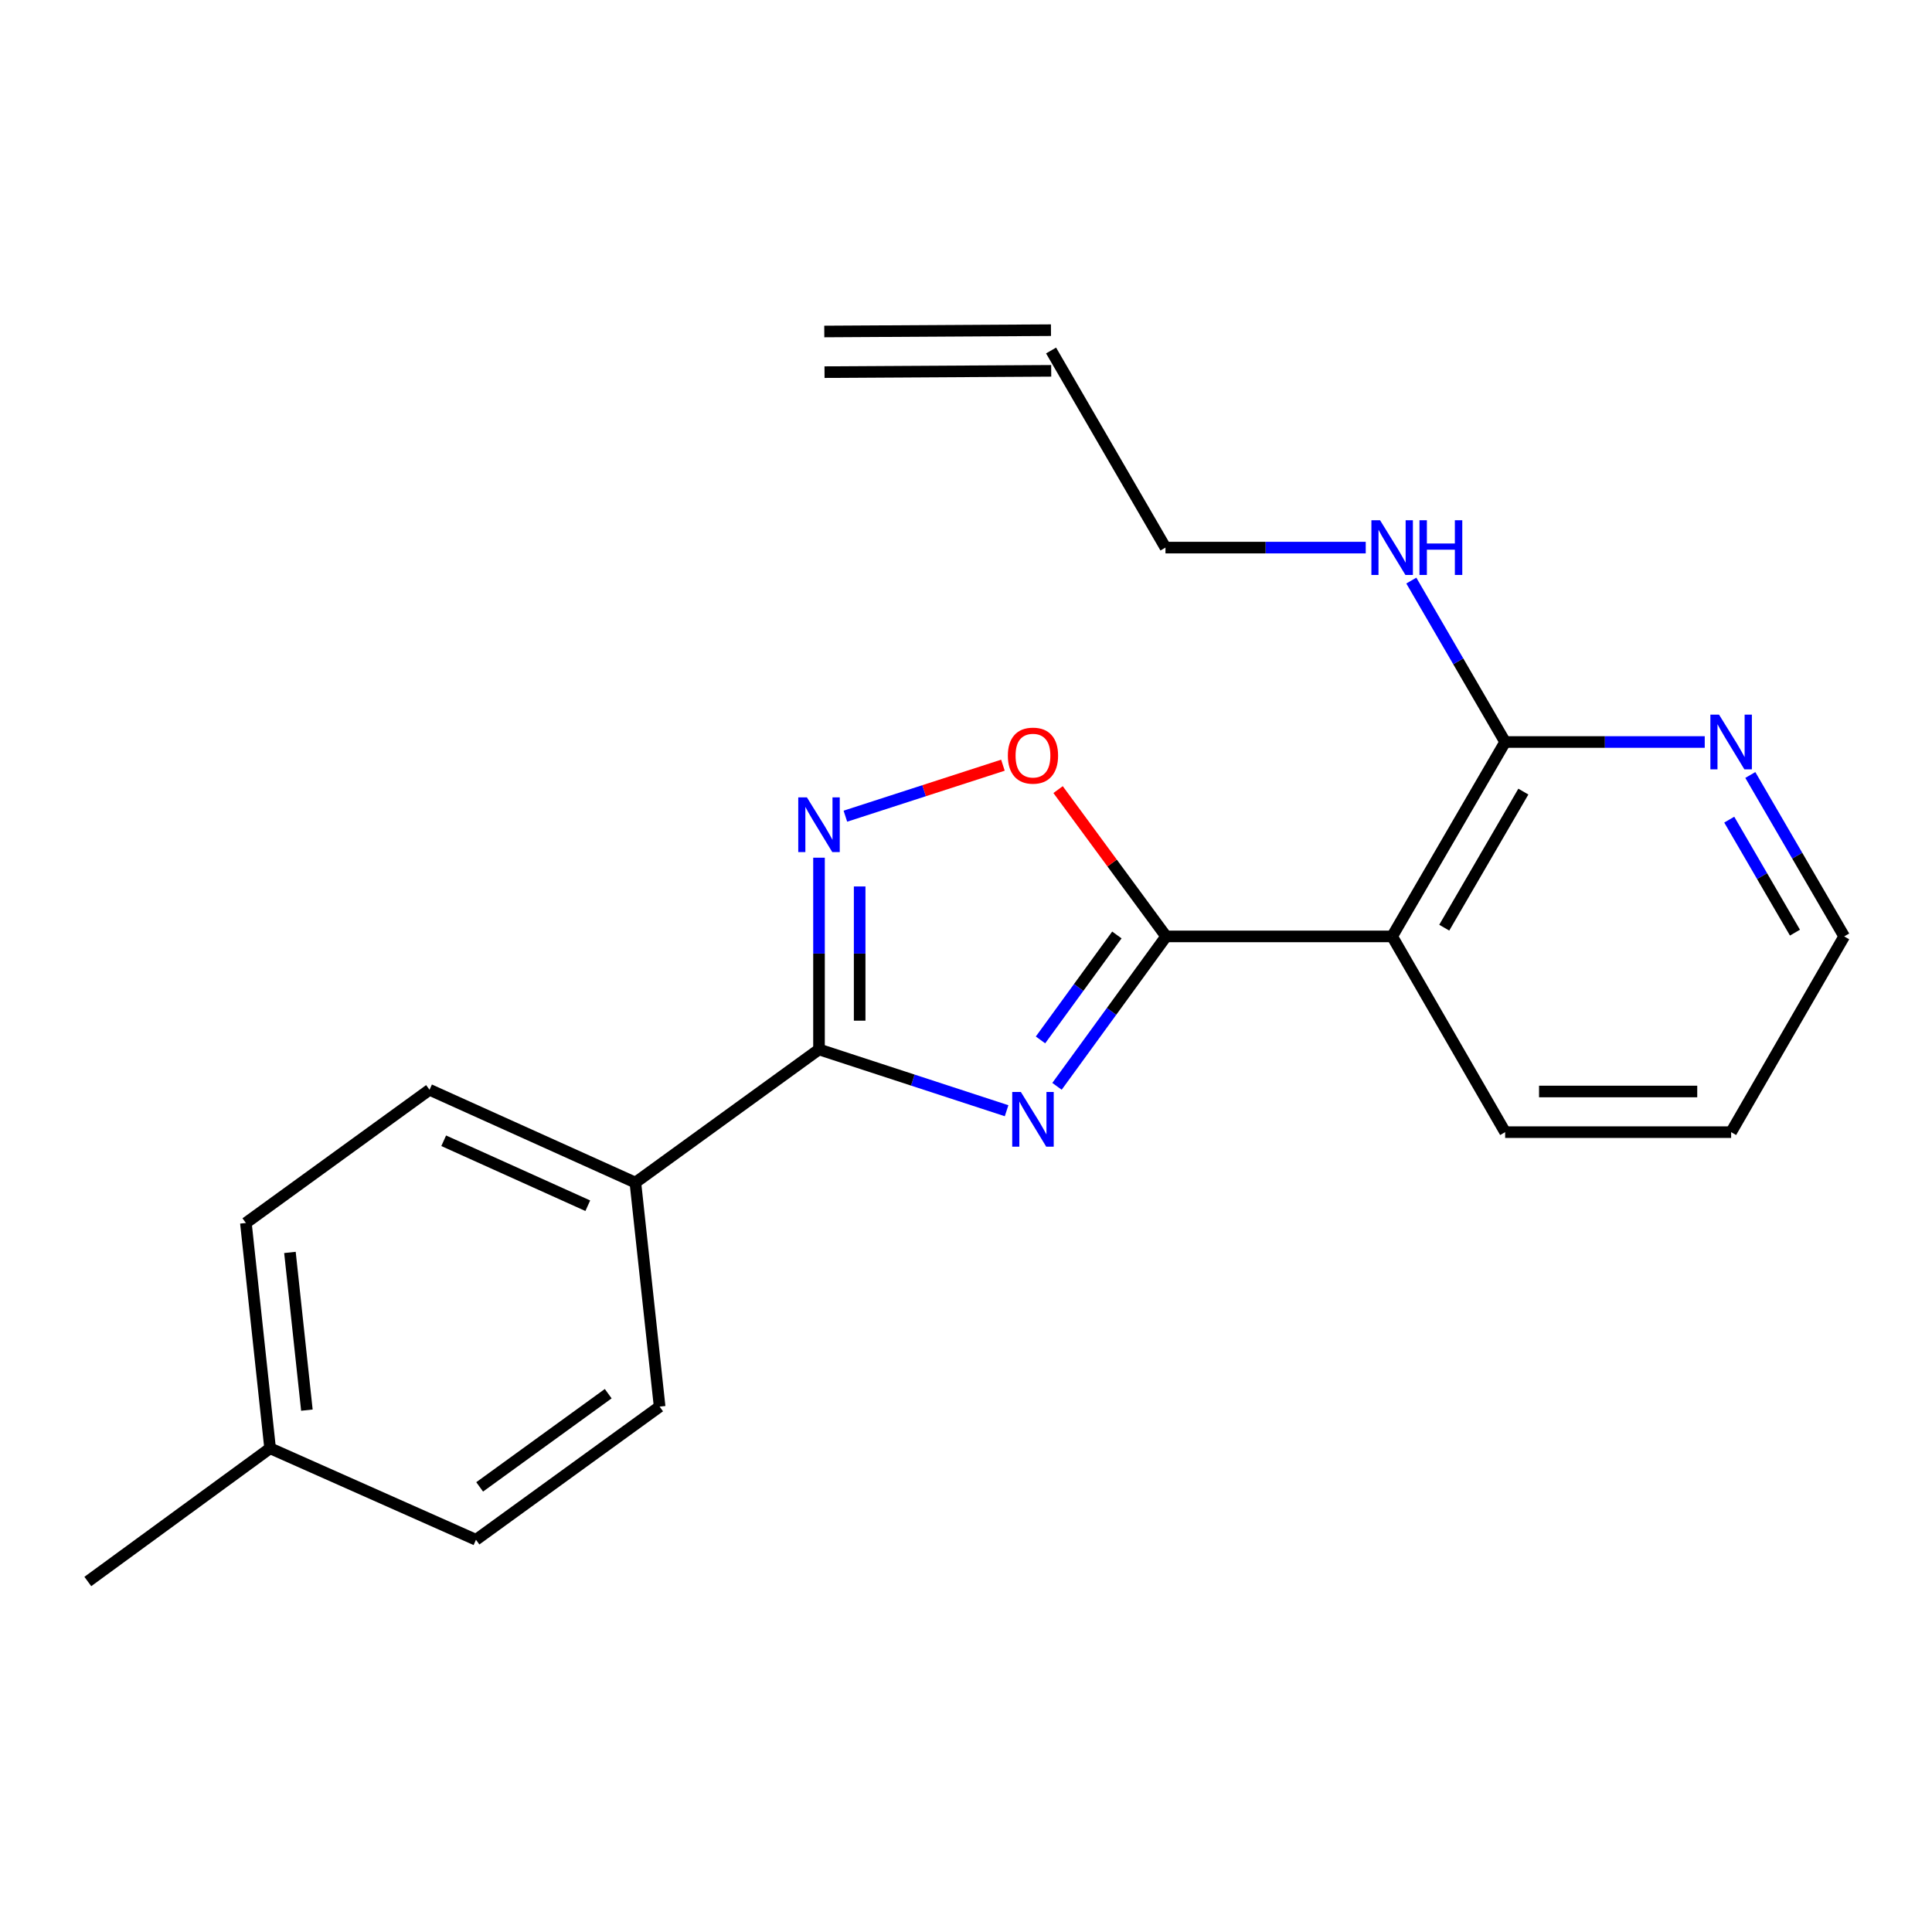 <?xml version='1.0' encoding='iso-8859-1'?>
<svg version='1.1' baseProfile='full'
              xmlns='http://www.w3.org/2000/svg'
                      xmlns:rdkit='http://www.rdkit.org/xml'
                      xmlns:xlink='http://www.w3.org/1999/xlink'
                  xml:space='preserve'
width='1000px' height='1000px' viewBox='0 0 1000 1000'>
<!-- END OF HEADER -->
<rect style='opacity:1.0;fill:#FFFFFF;stroke:none' width='1000' height='1000' x='0' y='0'> </rect>
<path class='bond-0' d='M 547.101,562.282 L 575.342,523.484' style='fill:none;fill-rule:evenodd;stroke:#0000FF;stroke-width:6px;stroke-linecap:butt;stroke-linejoin:miter;stroke-opacity:1' />
<path class='bond-0' d='M 575.342,523.484 L 603.582,484.685' style='fill:none;fill-rule:evenodd;stroke:#000000;stroke-width:6px;stroke-linecap:butt;stroke-linejoin:miter;stroke-opacity:1' />
<path class='bond-0' d='M 538.559,538.259 L 558.328,511.1' style='fill:none;fill-rule:evenodd;stroke:#0000FF;stroke-width:6px;stroke-linecap:butt;stroke-linejoin:miter;stroke-opacity:1' />
<path class='bond-0' d='M 558.328,511.1 L 578.096,483.94' style='fill:none;fill-rule:evenodd;stroke:#000000;stroke-width:6px;stroke-linecap:butt;stroke-linejoin:miter;stroke-opacity:1' />
<path class='bond-1' d='M 521.011,574.909 L 472.463,559.048' style='fill:none;fill-rule:evenodd;stroke:#0000FF;stroke-width:6px;stroke-linecap:butt;stroke-linejoin:miter;stroke-opacity:1' />
<path class='bond-1' d='M 472.463,559.048 L 423.915,543.186' style='fill:none;fill-rule:evenodd;stroke:#000000;stroke-width:6px;stroke-linecap:butt;stroke-linejoin:miter;stroke-opacity:1' />
<path class='bond-3' d='M 603.582,484.685 L 720.574,484.685' style='fill:none;fill-rule:evenodd;stroke:#000000;stroke-width:6px;stroke-linecap:butt;stroke-linejoin:miter;stroke-opacity:1' />
<path class='bond-4' d='M 603.582,484.685 L 575.623,446.69' style='fill:none;fill-rule:evenodd;stroke:#000000;stroke-width:6px;stroke-linecap:butt;stroke-linejoin:miter;stroke-opacity:1' />
<path class='bond-4' d='M 575.623,446.69 L 547.664,408.695' style='fill:none;fill-rule:evenodd;stroke:#FF0000;stroke-width:6px;stroke-linecap:butt;stroke-linejoin:miter;stroke-opacity:1' />
<path class='bond-2' d='M 423.915,543.186 L 423.915,493.564' style='fill:none;fill-rule:evenodd;stroke:#000000;stroke-width:6px;stroke-linecap:butt;stroke-linejoin:miter;stroke-opacity:1' />
<path class='bond-2' d='M 423.915,493.564 L 423.915,443.941' style='fill:none;fill-rule:evenodd;stroke:#0000FF;stroke-width:6px;stroke-linecap:butt;stroke-linejoin:miter;stroke-opacity:1' />
<path class='bond-2' d='M 444.959,528.3 L 444.959,493.564' style='fill:none;fill-rule:evenodd;stroke:#000000;stroke-width:6px;stroke-linecap:butt;stroke-linejoin:miter;stroke-opacity:1' />
<path class='bond-2' d='M 444.959,493.564 L 444.959,458.828' style='fill:none;fill-rule:evenodd;stroke:#0000FF;stroke-width:6px;stroke-linecap:butt;stroke-linejoin:miter;stroke-opacity:1' />
<path class='bond-6' d='M 423.915,543.186 L 328.867,612.105' style='fill:none;fill-rule:evenodd;stroke:#000000;stroke-width:6px;stroke-linecap:butt;stroke-linejoin:miter;stroke-opacity:1' />
<path class='bond-21' d='M 437.565,422.455 L 478.339,409.258' style='fill:none;fill-rule:evenodd;stroke:#0000FF;stroke-width:6px;stroke-linecap:butt;stroke-linejoin:miter;stroke-opacity:1' />
<path class='bond-21' d='M 478.339,409.258 L 519.112,396.062' style='fill:none;fill-rule:evenodd;stroke:#FF0000;stroke-width:6px;stroke-linecap:butt;stroke-linejoin:miter;stroke-opacity:1' />
<path class='bond-5' d='M 720.574,484.685 L 779.064,384.061' style='fill:none;fill-rule:evenodd;stroke:#000000;stroke-width:6px;stroke-linecap:butt;stroke-linejoin:miter;stroke-opacity:1' />
<path class='bond-5' d='M 747.541,480.167 L 788.484,409.729' style='fill:none;fill-rule:evenodd;stroke:#000000;stroke-width:6px;stroke-linecap:butt;stroke-linejoin:miter;stroke-opacity:1' />
<path class='bond-16' d='M 720.574,484.685 L 779.064,585.999' style='fill:none;fill-rule:evenodd;stroke:#000000;stroke-width:6px;stroke-linecap:butt;stroke-linejoin:miter;stroke-opacity:1' />
<path class='bond-7' d='M 779.064,384.061 L 830.716,384.061' style='fill:none;fill-rule:evenodd;stroke:#000000;stroke-width:6px;stroke-linecap:butt;stroke-linejoin:miter;stroke-opacity:1' />
<path class='bond-7' d='M 830.716,384.061 L 882.368,384.061' style='fill:none;fill-rule:evenodd;stroke:#0000FF;stroke-width:6px;stroke-linecap:butt;stroke-linejoin:miter;stroke-opacity:1' />
<path class='bond-10' d='M 779.064,384.061 L 754.78,342.283' style='fill:none;fill-rule:evenodd;stroke:#000000;stroke-width:6px;stroke-linecap:butt;stroke-linejoin:miter;stroke-opacity:1' />
<path class='bond-10' d='M 754.78,342.283 L 730.496,300.506' style='fill:none;fill-rule:evenodd;stroke:#0000FF;stroke-width:6px;stroke-linecap:butt;stroke-linejoin:miter;stroke-opacity:1' />
<path class='bond-8' d='M 328.867,612.105 L 222.327,564.067' style='fill:none;fill-rule:evenodd;stroke:#000000;stroke-width:6px;stroke-linecap:butt;stroke-linejoin:miter;stroke-opacity:1' />
<path class='bond-8' d='M 304.237,624.083 L 229.659,590.456' style='fill:none;fill-rule:evenodd;stroke:#000000;stroke-width:6px;stroke-linecap:butt;stroke-linejoin:miter;stroke-opacity:1' />
<path class='bond-9' d='M 328.867,612.105 L 341.423,728.068' style='fill:none;fill-rule:evenodd;stroke:#000000;stroke-width:6px;stroke-linecap:butt;stroke-linejoin:miter;stroke-opacity:1' />
<path class='bond-23' d='M 905.958,401.131 L 930.252,442.908' style='fill:none;fill-rule:evenodd;stroke:#0000FF;stroke-width:6px;stroke-linecap:butt;stroke-linejoin:miter;stroke-opacity:1' />
<path class='bond-23' d='M 930.252,442.908 L 954.545,484.685' style='fill:none;fill-rule:evenodd;stroke:#000000;stroke-width:6px;stroke-linecap:butt;stroke-linejoin:miter;stroke-opacity:1' />
<path class='bond-23' d='M 895.055,424.242 L 912.06,453.486' style='fill:none;fill-rule:evenodd;stroke:#0000FF;stroke-width:6px;stroke-linecap:butt;stroke-linejoin:miter;stroke-opacity:1' />
<path class='bond-23' d='M 912.06,453.486 L 929.066,482.73' style='fill:none;fill-rule:evenodd;stroke:#000000;stroke-width:6px;stroke-linecap:butt;stroke-linejoin:miter;stroke-opacity:1' />
<path class='bond-13' d='M 222.327,564.067 L 127.268,633.008' style='fill:none;fill-rule:evenodd;stroke:#000000;stroke-width:6px;stroke-linecap:butt;stroke-linejoin:miter;stroke-opacity:1' />
<path class='bond-14' d='M 341.423,728.068 L 246.364,796.986' style='fill:none;fill-rule:evenodd;stroke:#000000;stroke-width:6px;stroke-linecap:butt;stroke-linejoin:miter;stroke-opacity:1' />
<path class='bond-14' d='M 314.813,721.368 L 248.271,769.611' style='fill:none;fill-rule:evenodd;stroke:#000000;stroke-width:6px;stroke-linecap:butt;stroke-linejoin:miter;stroke-opacity:1' />
<path class='bond-17' d='M 706.901,283.436 L 655.072,283.436' style='fill:none;fill-rule:evenodd;stroke:#0000FF;stroke-width:6px;stroke-linecap:butt;stroke-linejoin:miter;stroke-opacity:1' />
<path class='bond-17' d='M 655.072,283.436 L 603.243,283.436' style='fill:none;fill-rule:evenodd;stroke:#000000;stroke-width:6px;stroke-linecap:butt;stroke-linejoin:miter;stroke-opacity:1' />
<path class='bond-11' d='M 544.04,181.421 L 603.243,283.436' style='fill:none;fill-rule:evenodd;stroke:#000000;stroke-width:6px;stroke-linecap:butt;stroke-linejoin:miter;stroke-opacity:1' />
<path class='bond-12' d='M 543.979,170.899 L 426.648,171.577' style='fill:none;fill-rule:evenodd;stroke:#000000;stroke-width:6px;stroke-linecap:butt;stroke-linejoin:miter;stroke-opacity:1' />
<path class='bond-12' d='M 544.101,191.942 L 426.77,192.62' style='fill:none;fill-rule:evenodd;stroke:#000000;stroke-width:6px;stroke-linecap:butt;stroke-linejoin:miter;stroke-opacity:1' />
<path class='bond-22' d='M 127.268,633.008 L 139.801,749.626' style='fill:none;fill-rule:evenodd;stroke:#000000;stroke-width:6px;stroke-linecap:butt;stroke-linejoin:miter;stroke-opacity:1' />
<path class='bond-22' d='M 150.071,648.252 L 158.844,729.885' style='fill:none;fill-rule:evenodd;stroke:#000000;stroke-width:6px;stroke-linecap:butt;stroke-linejoin:miter;stroke-opacity:1' />
<path class='bond-15' d='M 246.364,796.986 L 139.801,749.626' style='fill:none;fill-rule:evenodd;stroke:#000000;stroke-width:6px;stroke-linecap:butt;stroke-linejoin:miter;stroke-opacity:1' />
<path class='bond-19' d='M 139.801,749.626 L 45.455,818.579' style='fill:none;fill-rule:evenodd;stroke:#000000;stroke-width:6px;stroke-linecap:butt;stroke-linejoin:miter;stroke-opacity:1' />
<path class='bond-20' d='M 779.064,585.999 L 896.032,585.999' style='fill:none;fill-rule:evenodd;stroke:#000000;stroke-width:6px;stroke-linecap:butt;stroke-linejoin:miter;stroke-opacity:1' />
<path class='bond-20' d='M 796.609,564.955 L 878.487,564.955' style='fill:none;fill-rule:evenodd;stroke:#000000;stroke-width:6px;stroke-linecap:butt;stroke-linejoin:miter;stroke-opacity:1' />
<path class='bond-18' d='M 954.545,484.685 L 896.032,585.999' style='fill:none;fill-rule:evenodd;stroke:#000000;stroke-width:6px;stroke-linecap:butt;stroke-linejoin:miter;stroke-opacity:1' />
<path  class='atom-0' d='M 528.404 565.21
L 537.684 580.21
Q 538.604 581.69, 540.084 584.37
Q 541.564 587.05, 541.644 587.21
L 541.644 565.21
L 545.404 565.21
L 545.404 593.53
L 541.524 593.53
L 531.564 577.13
Q 530.404 575.21, 529.164 573.01
Q 527.964 570.81, 527.604 570.13
L 527.604 593.53
L 523.924 593.53
L 523.924 565.21
L 528.404 565.21
' fill='#0000FF'/>
<path  class='atom-3' d='M 417.655 412.713
L 426.935 427.713
Q 427.855 429.193, 429.335 431.873
Q 430.815 434.553, 430.895 434.713
L 430.895 412.713
L 434.655 412.713
L 434.655 441.033
L 430.775 441.033
L 420.815 424.633
Q 419.655 422.713, 418.415 420.513
Q 417.215 418.313, 416.855 417.633
L 416.855 441.033
L 413.175 441.033
L 413.175 412.713
L 417.655 412.713
' fill='#0000FF'/>
<path  class='atom-5' d='M 521.664 391.108
Q 521.664 384.308, 525.024 380.508
Q 528.384 376.708, 534.664 376.708
Q 540.944 376.708, 544.304 380.508
Q 547.664 384.308, 547.664 391.108
Q 547.664 397.988, 544.264 401.908
Q 540.864 405.788, 534.664 405.788
Q 528.424 405.788, 525.024 401.908
Q 521.664 398.028, 521.664 391.108
M 534.664 402.588
Q 538.984 402.588, 541.304 399.708
Q 543.664 396.788, 543.664 391.108
Q 543.664 385.548, 541.304 382.748
Q 538.984 379.908, 534.664 379.908
Q 530.344 379.908, 527.984 382.708
Q 525.664 385.508, 525.664 391.108
Q 525.664 396.828, 527.984 399.708
Q 530.344 402.588, 534.664 402.588
' fill='#FF0000'/>
<path  class='atom-8' d='M 889.772 369.901
L 899.052 384.901
Q 899.972 386.381, 901.452 389.061
Q 902.932 391.741, 903.012 391.901
L 903.012 369.901
L 906.772 369.901
L 906.772 398.221
L 902.892 398.221
L 892.932 381.821
Q 891.772 379.901, 890.532 377.701
Q 889.332 375.501, 888.972 374.821
L 888.972 398.221
L 885.292 398.221
L 885.292 369.901
L 889.772 369.901
' fill='#0000FF'/>
<path  class='atom-11' d='M 714.314 269.276
L 723.594 284.276
Q 724.514 285.756, 725.994 288.436
Q 727.474 291.116, 727.554 291.276
L 727.554 269.276
L 731.314 269.276
L 731.314 297.596
L 727.434 297.596
L 717.474 281.196
Q 716.314 279.276, 715.074 277.076
Q 713.874 274.876, 713.514 274.196
L 713.514 297.596
L 709.834 297.596
L 709.834 269.276
L 714.314 269.276
' fill='#0000FF'/>
<path  class='atom-11' d='M 734.714 269.276
L 738.554 269.276
L 738.554 281.316
L 753.034 281.316
L 753.034 269.276
L 756.874 269.276
L 756.874 297.596
L 753.034 297.596
L 753.034 284.516
L 738.554 284.516
L 738.554 297.596
L 734.714 297.596
L 734.714 269.276
' fill='#0000FF'/>
</svg>
